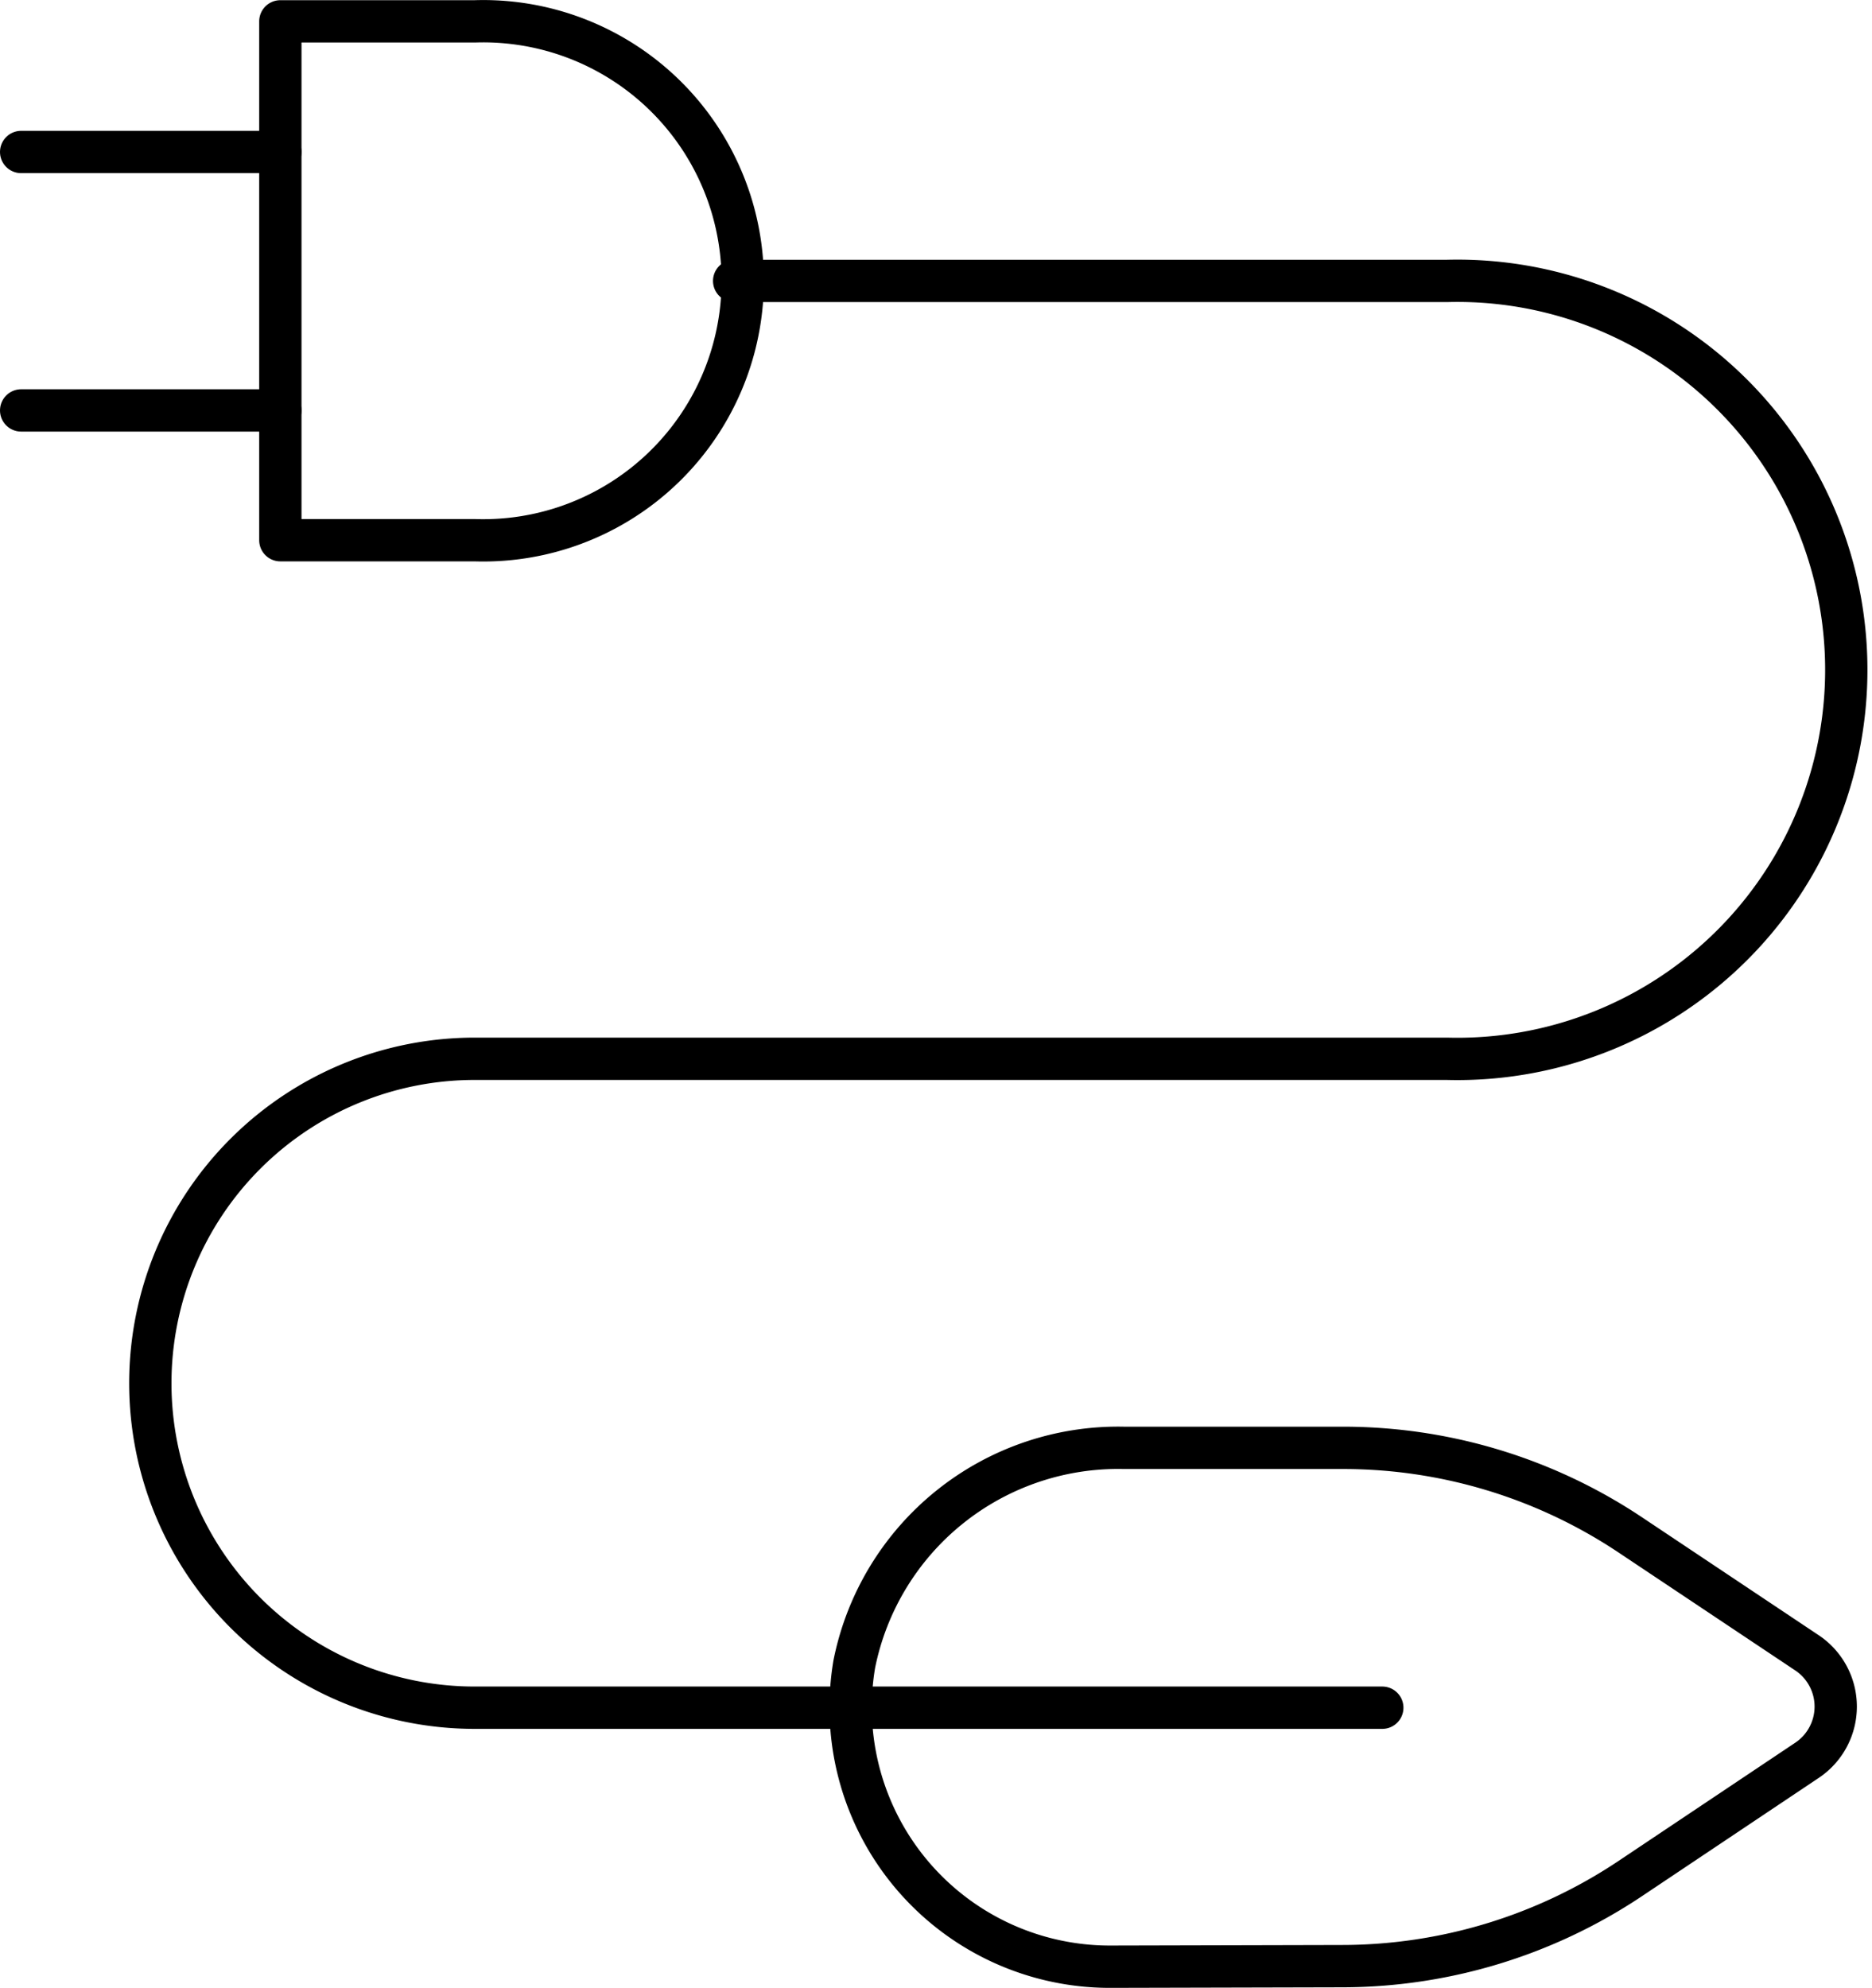 <svg xmlns="http://www.w3.org/2000/svg" width="66.373" height="70.457" viewBox="0 0 66.373 70.457"><g id="Welcome" transform="translate(-15.58 -15.613)"><g id="Inteconnector_main-Copy" data-name="Inteconnector main-Copy"><g id="Group-2"><g id="interconnector_2" data-name="interconnector 2"><g id="Regular"><path id="Shape" d="M32.41,34.76a9.2,9.2,0,1,0,0-18.39H25.52V34.76Z" fill="none" stroke="#000" stroke-linecap="round" stroke-linejoin="round" stroke-width="1.5"></path><path id="Shape-2" data-name="Shape" d="M25.52,21H16.33" fill="none" stroke="#000" stroke-linecap="round" stroke-linejoin="round" stroke-width="1.5"></path><path id="Shape-3" data-name="Shape" d="M25.52,30.16H16.33" fill="none" stroke="#000" stroke-linecap="round" stroke-linejoin="round" stroke-width="1.5"></path><path id="Shape-4" data-name="Shape" d="M41.61,25.57H66.88a13.79,13.79,0,1,1,0,27.57H32.41a11.5,11.5,0,0,0,0,23H64.59" fill="none" stroke="#000" stroke-linecap="round" stroke-linejoin="round" stroke-width="1.5"></path><path id="Shape-5" data-name="Shape" d="M54.93,85.32a9.19,9.19,0,0,1-9.06-10.73,9.54,9.54,0,0,1,9.56-7.66h7.73A18.34,18.34,0,0,1,73.36,70l6.28,4.19a2.29,2.29,0,0,1,0,3.82l-6.28,4.2a18.42,18.42,0,0,1-10.2,3.09Z" fill="none" stroke="#000" stroke-linecap="round" stroke-linejoin="round" stroke-width="1.5"></path></g></g></g></g></g></svg>